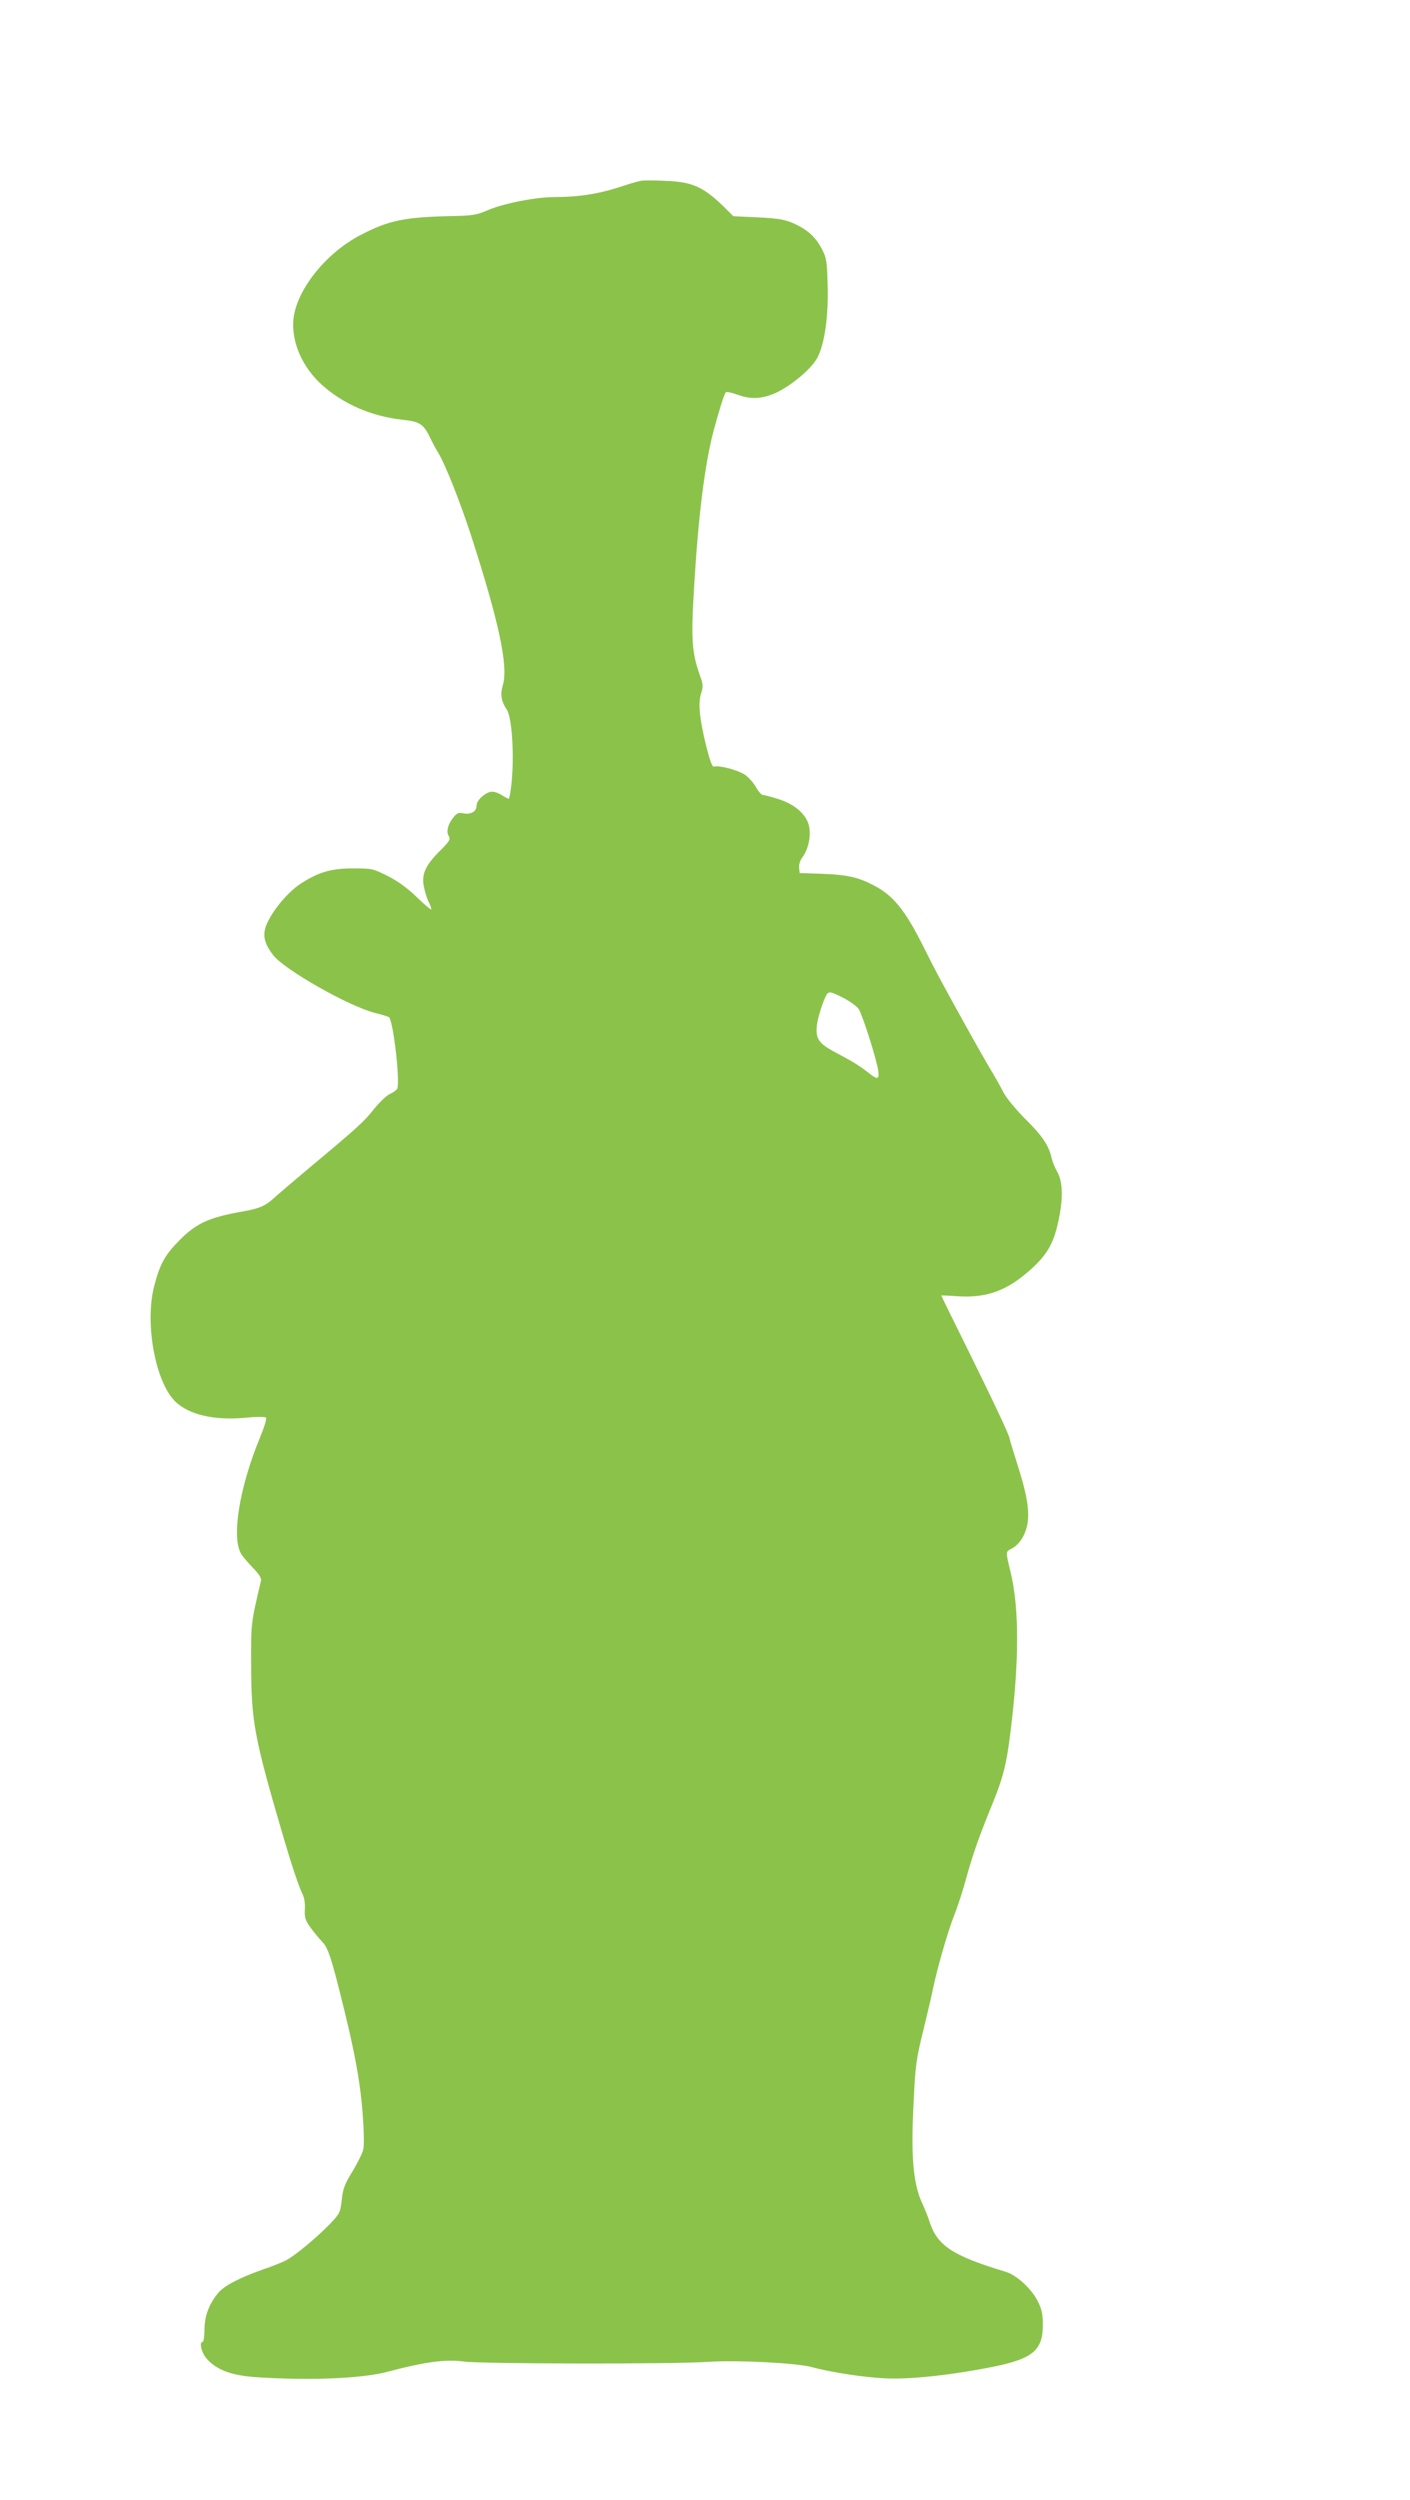 <?xml version="1.0" standalone="no"?>
<!DOCTYPE svg PUBLIC "-//W3C//DTD SVG 20010904//EN"
 "http://www.w3.org/TR/2001/REC-SVG-20010904/DTD/svg10.dtd">
<svg version="1.0" xmlns="http://www.w3.org/2000/svg"
 width="722pt" height="1280pt" viewBox="0 0 722 1280"
 preserveAspectRatio="xMidYMid meet">
<g transform="translate(0,1280) scale(0.1,-0.1)"
fill="#8bc34a" stroke="none">
<path d="M3280 11874 c-14 -3 -43 -11 -65 -18 -137 -47 -235 -64 -375 -65 -99
0 -263 -33 -342 -67 -55 -24 -78 -28 -173 -30 -253 -5 -332 -21 -478 -97 -181
-93 -334 -288 -345 -438 -8 -115 47 -240 147 -330 109 -98 255 -161 411 -178
92 -10 109 -21 147 -101 9 -19 26 -51 38 -70 34 -55 112 -252 165 -415 144
-445 194 -676 165 -772 -14 -47 -9 -83 20 -126 30 -46 41 -277 19 -419 -3 -21
-7 -38 -9 -38 -2 0 -20 9 -39 21 -24 14 -43 18 -58 14 -35 -11 -68 -46 -68
-71 0 -29 -30 -46 -68 -38 -24 5 -33 1 -51 -22 -28 -35 -37 -72 -23 -95 10
-15 4 -26 -42 -72 -77 -76 -98 -122 -86 -184 5 -26 16 -63 25 -81 10 -18 15
-35 13 -38 -3 -2 -36 26 -74 63 -46 45 -96 81 -147 107 -75 38 -82 40 -175 40
-114 0 -176 -17 -269 -76 -69 -44 -151 -143 -180 -216 -19 -51 -10 -92 35
-151 55 -74 388 -263 522 -297 36 -9 68 -19 72 -22 23 -22 59 -344 41 -368 -4
-6 -22 -19 -40 -27 -17 -9 -52 -43 -77 -74 -50 -64 -84 -95 -321 -293 -88 -74
-169 -143 -180 -153 -54 -51 -82 -64 -180 -81 -162 -29 -228 -58 -312 -142
-78 -78 -104 -124 -134 -241 -48 -189 6 -486 107 -587 70 -69 197 -99 358 -85
55 6 103 6 108 1 5 -5 -9 -50 -31 -103 -106 -256 -148 -517 -94 -598 9 -14 36
-45 60 -70 31 -32 43 -52 39 -66 -51 -217 -51 -214 -50 -430 1 -291 15 -368
165 -880 44 -149 80 -256 97 -290 10 -19 15 -49 13 -80 -2 -43 2 -56 30 -95
18 -25 45 -57 59 -72 29 -28 48 -85 104 -313 41 -164 70 -301 85 -405 19 -122
30 -307 21 -346 -5 -20 -30 -70 -56 -113 -39 -63 -48 -87 -54 -145 -8 -66 -10
-70 -66 -128 -72 -73 -178 -160 -222 -182 -18 -9 -72 -31 -120 -47 -118 -42
-194 -82 -224 -118 -47 -55 -70 -118 -71 -187 0 -35 -4 -64 -9 -64 -20 0 -6
-58 22 -88 51 -57 129 -85 255 -93 271 -18 541 -7 670 28 192 51 298 65 391
52 88 -12 1086 -14 1259 -1 138 9 445 -6 521 -27 98 -27 269 -53 379 -58 131
-6 346 18 563 62 191 40 242 84 242 210 0 56 -5 82 -26 123 -32 64 -108 134
-165 151 -272 82 -350 134 -389 256 -7 22 -25 68 -41 102 -43 97 -55 237 -41
503 9 197 14 229 50 375 21 88 44 183 49 210 23 111 74 287 106 371 20 49 49
139 65 199 33 119 64 209 134 380 54 132 72 201 92 365 45 359 46 634 1 820
-27 113 -27 104 10 124 22 12 43 36 57 65 37 75 30 165 -26 343 -25 79 -46
148 -46 152 0 15 -88 201 -221 470 -71 143 -129 261 -129 263 0 1 33 0 73 -3
153 -12 258 24 380 132 93 82 127 144 152 279 20 104 15 181 -13 229 -11 19
-23 49 -27 67 -14 63 -47 113 -133 198 -46 46 -97 107 -112 135 -14 28 -50 92
-80 141 -48 82 -180 319 -253 455 -16 30 -54 104 -84 164 -88 175 -150 252
-247 302 -82 43 -136 55 -261 60 l-120 4 -3 26 c-2 16 5 39 17 55 32 43 46
115 32 166 -15 57 -76 108 -159 133 -35 11 -70 20 -76 20 -7 0 -23 18 -35 40
-13 23 -39 52 -59 65 -39 24 -132 48 -155 40 -9 -4 -20 24 -40 102 -35 142
-43 223 -27 272 10 31 10 46 1 73 -49 135 -54 192 -36 484 21 353 54 617 99
788 26 97 52 182 62 197 3 5 30 -1 61 -12 69 -26 131 -22 205 14 78 39 172
119 202 173 38 69 59 212 54 377 -3 120 -6 137 -30 183 -32 61 -74 99 -146
131 -43 19 -78 25 -180 30 l-127 6 -34 34 c-115 115 -172 142 -313 147 -56 3
-114 3 -128 0z m1040 -4184 c33 -17 67 -42 77 -56 20 -31 93 -262 100 -316 6
-44 -4 -47 -44 -15 -52 41 -88 63 -170 106 -91 48 -108 72 -100 143 5 40 33
128 50 156 12 17 21 16 87 -18z"/>
</g>
</svg>
